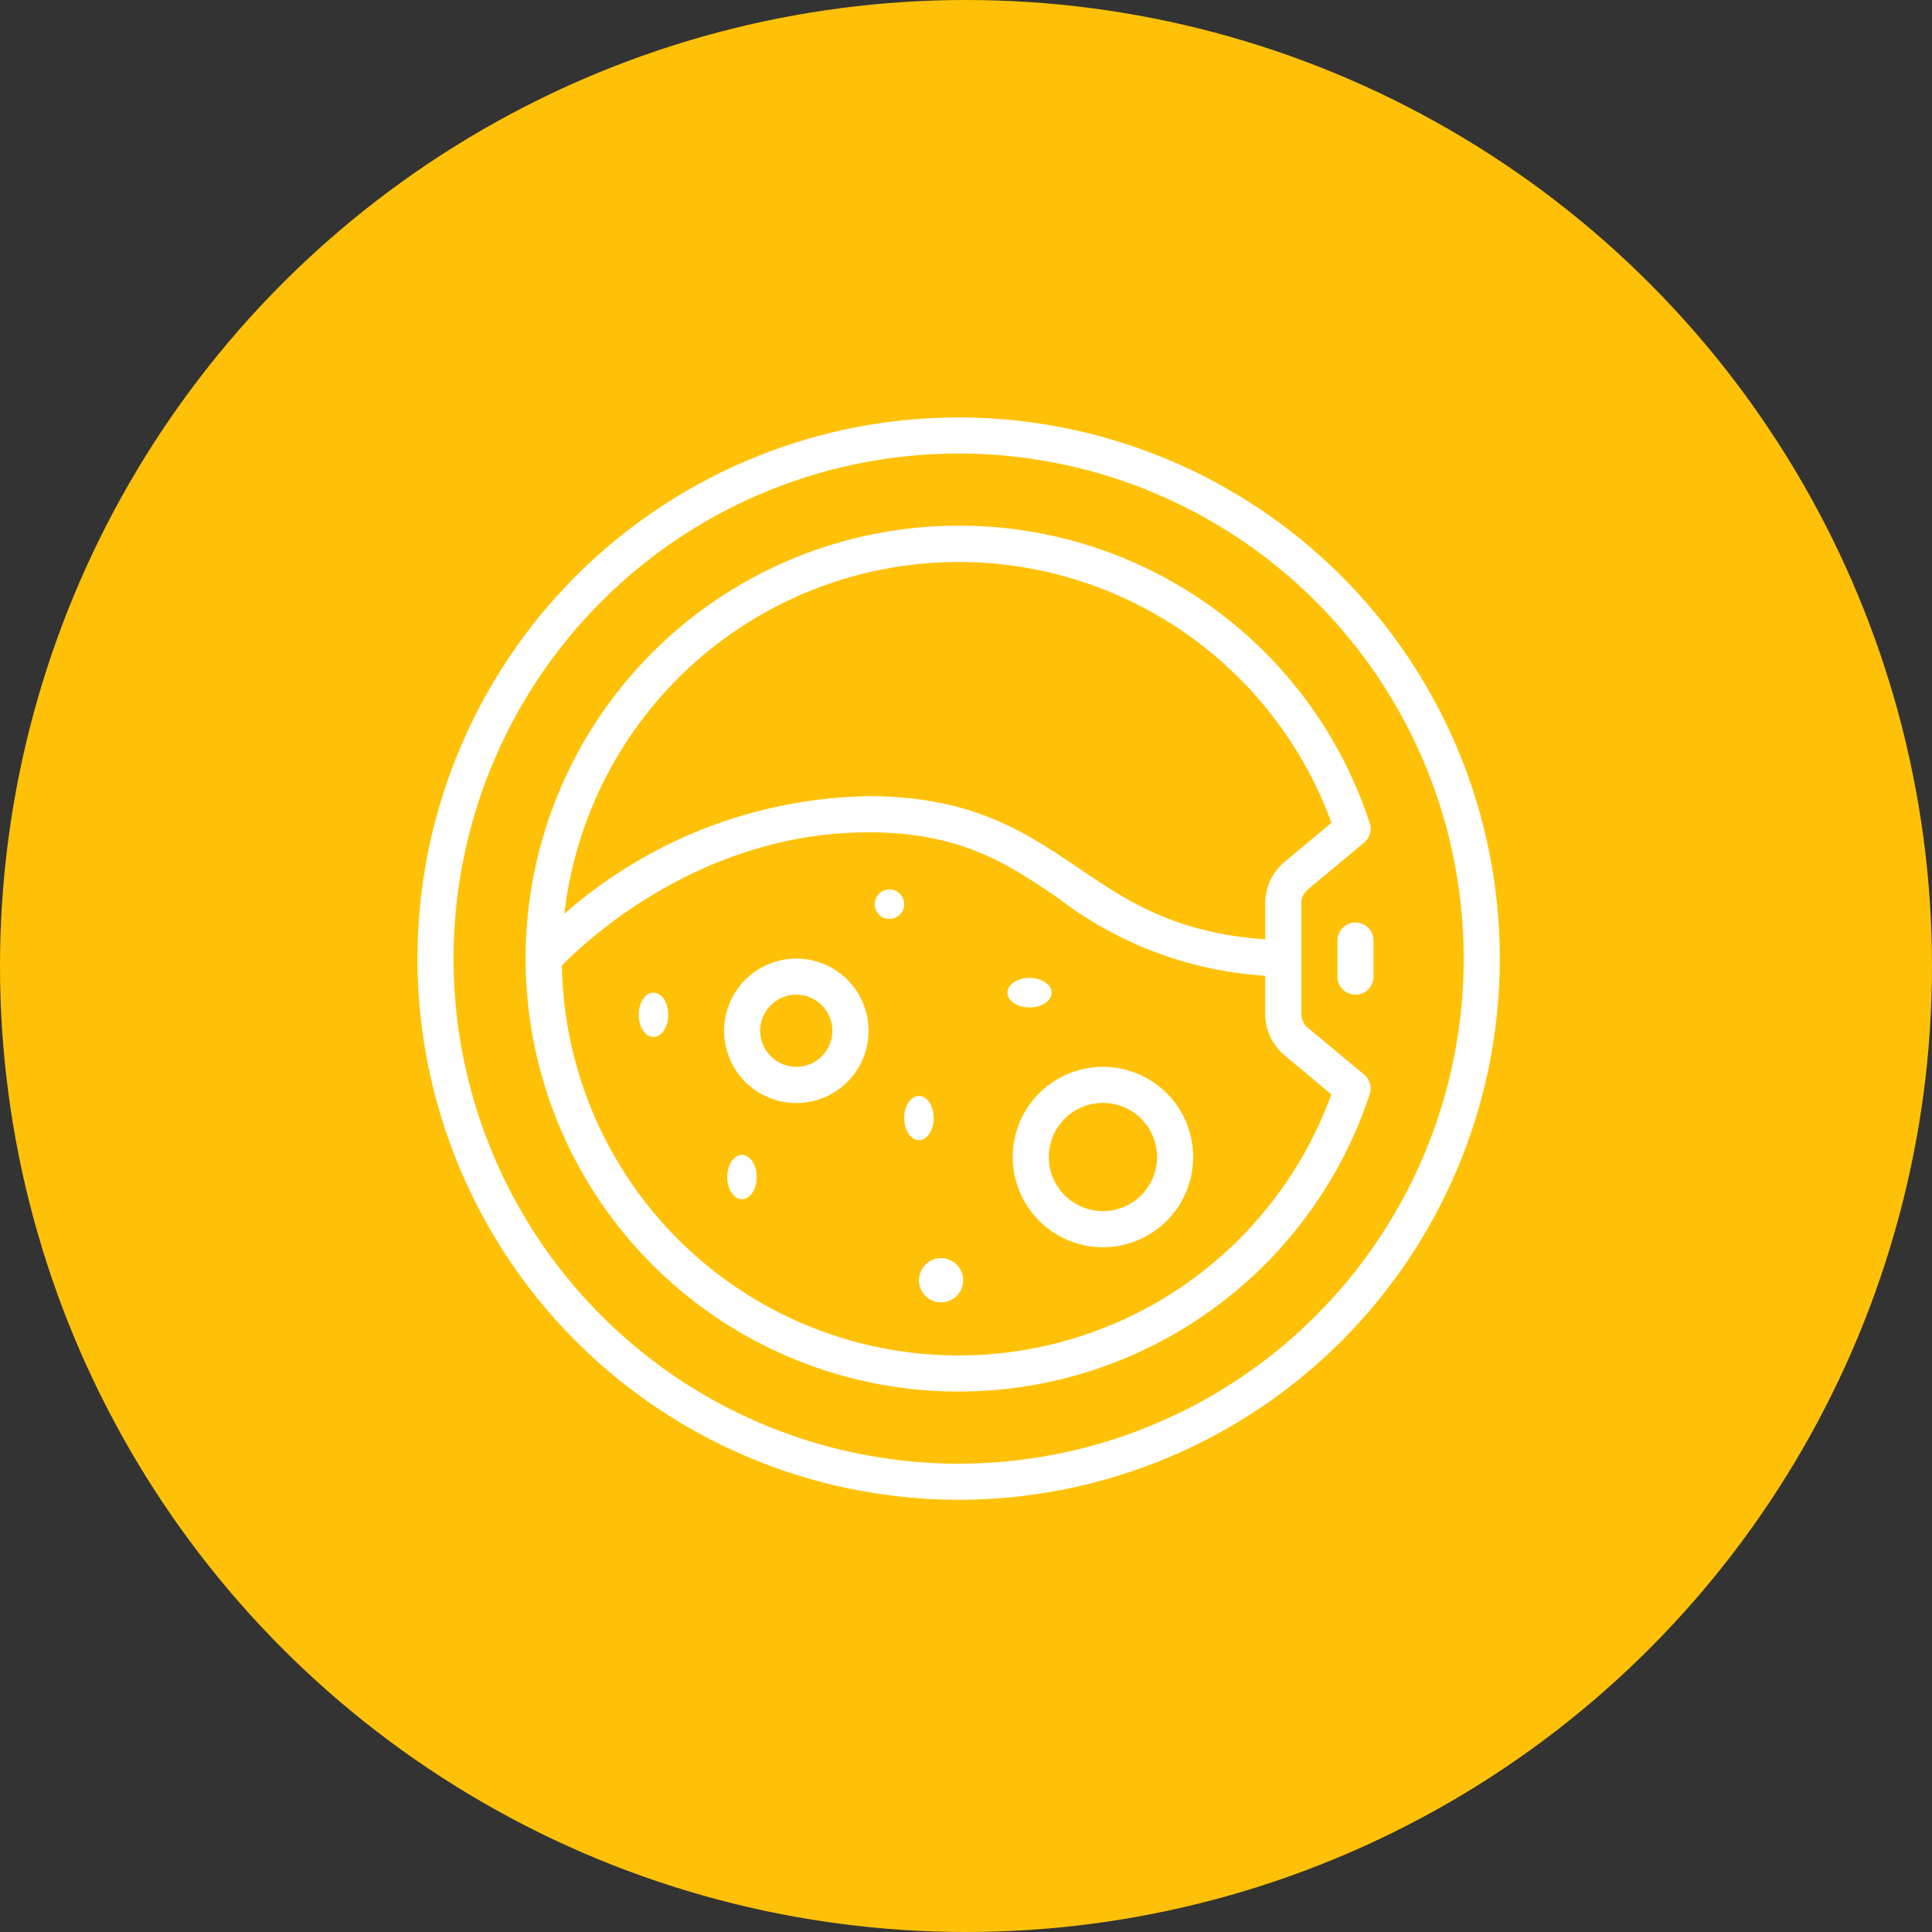 <svg xmlns:xlink="http://www.w3.org/1999/xlink" xmlns="http://www.w3.org/2000/svg" width="99" height="99" viewBox="0 0 99 99"><rect x="0" y="0" width="99" height="99" fill="#333333" stroke="none"/><g id="&#x421;&#x433;&#x440;&#x443;&#x43F;&#x43F;&#x438;&#x440;&#x43E;&#x432;&#x430;&#x442;&#x44C;_9234" data-name="&#x421;&#x433;&#x440;&#x443;&#x43F;&#x43F;&#x438;&#x440;&#x43E;&#x432;&#x430;&#x442;&#x44C; 9234" transform="translate(-618 -200.001)"><circle id="&#x42D;&#x43B;&#x43B;&#x438;&#x43F;&#x441;_394" data-name="&#x42D;&#x43B;&#x43B;&#x438;&#x43F;&#x441; 394" cx="49.5" cy="49.5" r="49.5" transform="translate(618 200.001)" fill="#ffc107"></circle><g id="_033---Washing-Machine" data-name="033---Washing-Machine" transform="translate(639.393 221.393)"><path id="Shape" d="M27.729,0A27.729,27.729,0,1,0,55.459,27.729,27.729,27.729,0,0,0,27.729,0Zm0,53.61A25.881,25.881,0,1,1,53.61,27.729,25.881,25.881,0,0,1,27.729,53.61Z" fill="#fff"></path><path id="Shape-2" data-name="Shape" d="M28.183,6A22.184,22.184,0,1,0,49.248,35.127a.924.924,0,0,0-.287-1l-2.884-2.4a.924.924,0,0,1-.333-.71V25.352a.924.924,0,0,1,.333-.711l2.884-2.4a.924.924,0,0,0,.287-1A22.111,22.111,0,0,0,28.183,6Zm19.1,29.141a20.329,20.329,0,0,1-39.43-6.6c1.2-1.233,7.108-6.828,15.7-6.828,4.757,0,7.156,1.626,9.7,3.348a19.439,19.439,0,0,0,10.639,4v1.957a2.766,2.766,0,0,0,1,2.126ZM44.895,23.222a2.766,2.766,0,0,0-1,2.126V27.2c-4.685-.347-7.078-1.968-9.6-3.678-2.659-1.8-5.409-3.661-10.733-3.661a24.2,24.2,0,0,0-15.58,6.027,20.335,20.335,0,0,1,39.306-4.665Z" transform="translate(-0.454 -0.454)" fill="#fff"></path><path id="Shape-3" data-name="Shape" d="M20.7,30a3.7,3.7,0,1,0,3.7,3.7A3.7,3.7,0,0,0,20.7,30Zm0,5.546A1.849,1.849,0,1,1,22.546,33.7,1.849,1.849,0,0,1,20.7,35.546Z" transform="translate(-1.287 -2.271)" fill="#fff"></path><path id="Shape-4" data-name="Shape" d="M37.622,36a4.622,4.622,0,1,0,4.622,4.622A4.622,4.622,0,0,0,37.622,36Zm0,7.395a2.773,2.773,0,1,1,2.773-2.773A2.773,2.773,0,0,1,37.622,43.395Z" transform="translate(-2.498 -2.725)" fill="#fff"></path><ellipse id="Oval" cx="1.134" cy="0.756" rx="1.134" ry="0.756" transform="translate(30.229 28.719)" fill="#fff"></ellipse><circle id="Oval-2" data-name="Oval" cx="0.756" cy="0.756" r="0.756" transform="translate(23.428 24.184)" fill="#fff"></circle><circle id="Oval-3" data-name="Oval" cx="1.134" cy="1.134" r="1.134" transform="translate(25.695 43.078)" fill="#fff"></circle><ellipse id="Oval-4" data-name="Oval" cx="0.756" cy="1.134" rx="0.756" ry="1.134" transform="translate(24.939 34.765)" fill="#fff"></ellipse><ellipse id="Oval-5" data-name="Oval" cx="0.756" cy="1.134" rx="0.756" ry="1.134" transform="translate(11.336 29.475)" fill="#fff"></ellipse><ellipse id="Oval-6" data-name="Oval" cx="0.756" cy="1.134" rx="0.756" ry="1.134" transform="translate(15.87 37.788)" fill="#fff"></ellipse><path id="Shape-5" data-name="Shape" d="M51.924,28a.924.924,0,0,0-.924.924v1.849a.924.924,0,1,0,1.849,0V28.924A.924.924,0,0,0,51.924,28Z" transform="translate(-3.86 -2.119)" fill="#fff"></path></g></g></svg>